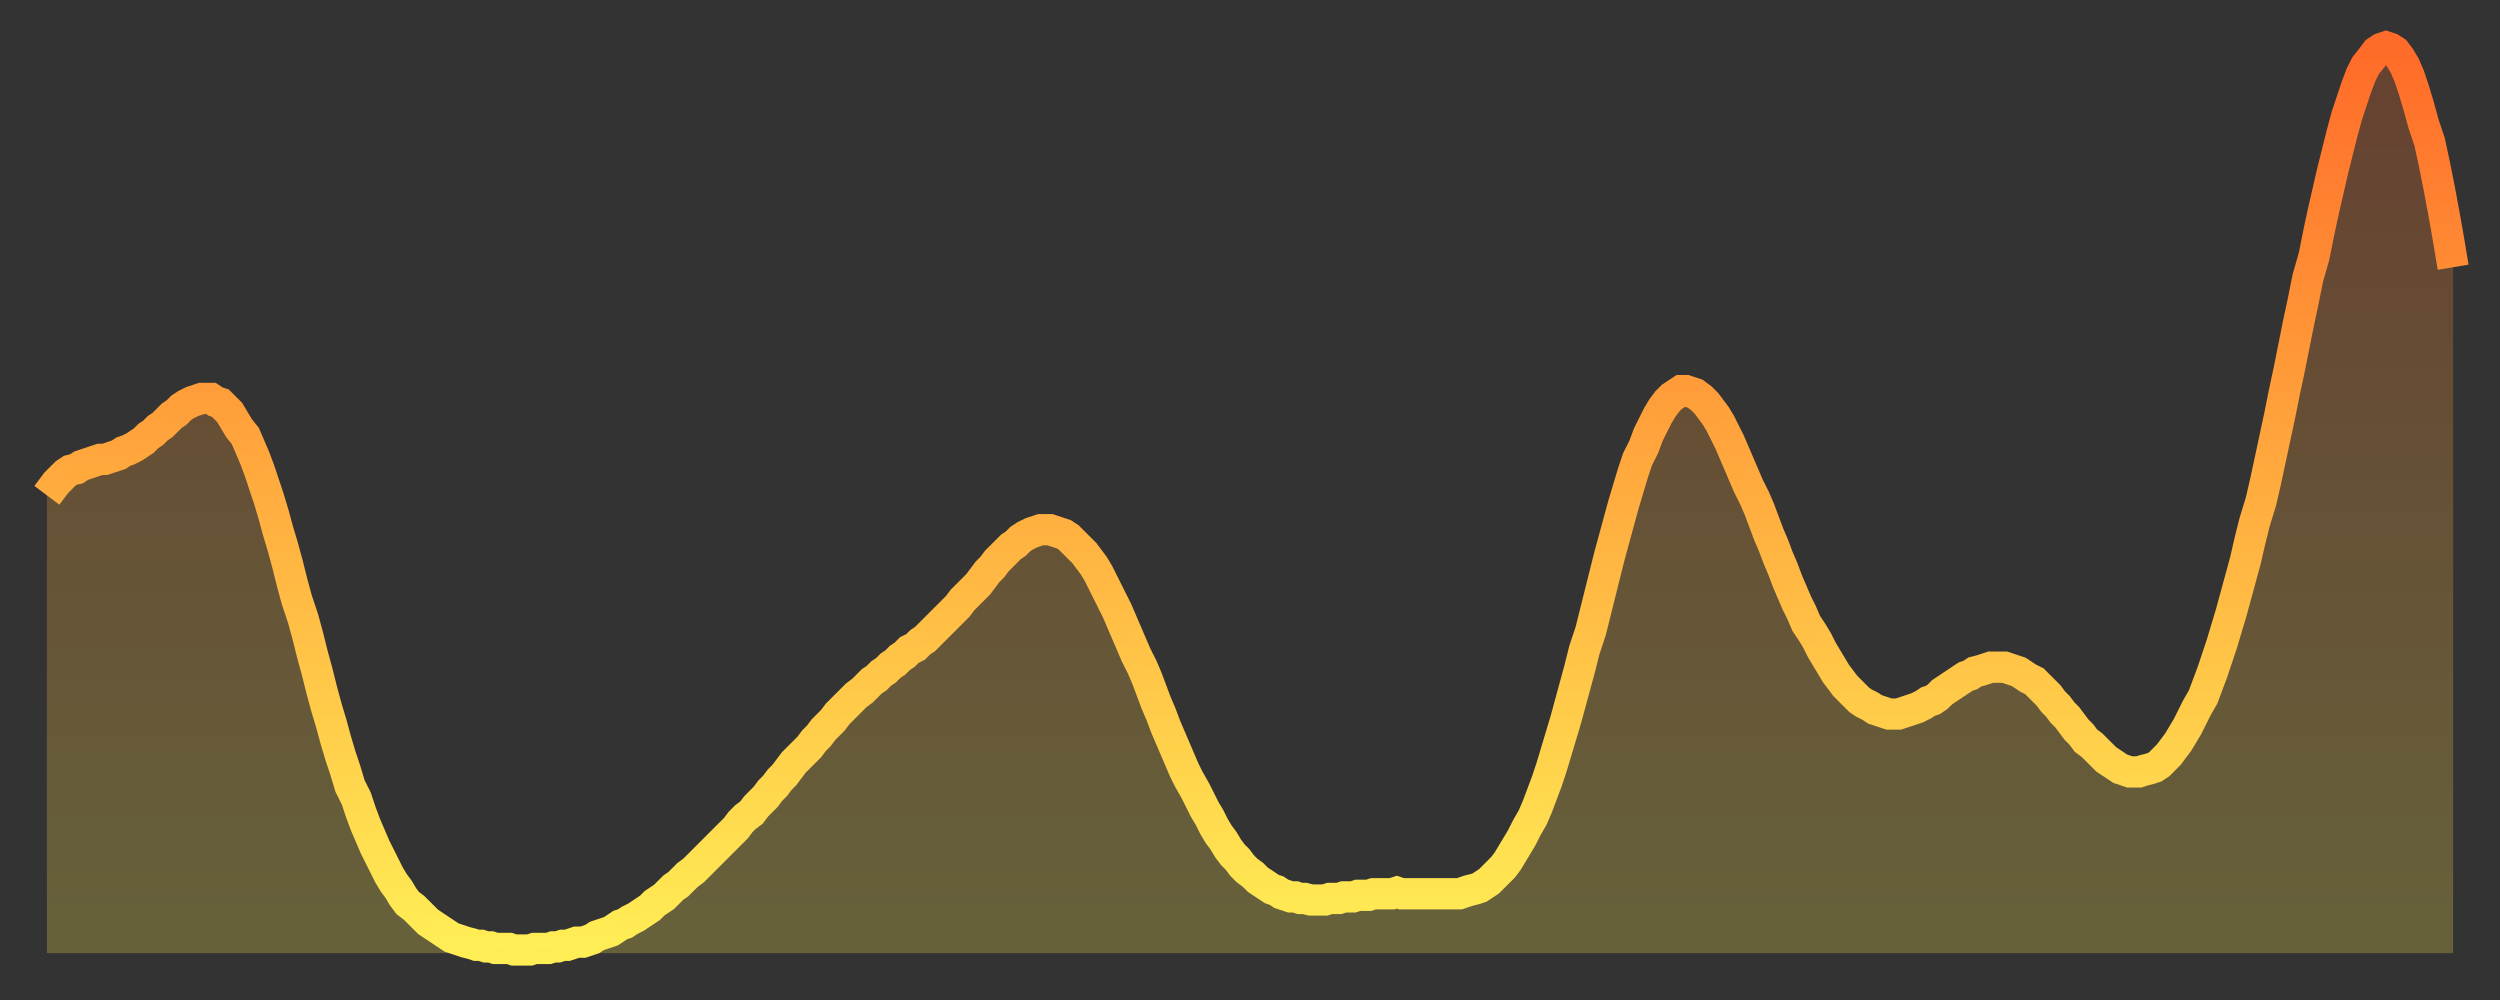 <?xml version="1.0" encoding="utf-8" ?>
<svg baseProfile="full" height="64" version="1.1" width="160" xmlns="http://www.w3.org/2000/svg" xmlns:ev="http://www.w3.org/2001/xml-events" xmlns:xlink="http://www.w3.org/1999/xlink"><rect width="100%" height="100%" fill="#333333" stroke="none"/><defs><linearGradient id="id20142" x1="0" x2="0" y1="0" y2="1"><stop offset="0%" stop-color="#ff6b29" /><stop offset="50%" stop-color="#ffad3f" /><stop offset="100%" stop-color="#ffee55" /></linearGradient></defs><g transform="translate(3,3)"><g><path d="M 0.0 28.7 0.3 28.3 0.6 27.9 0.9 27.6 1.2 27.3 1.5 27.1 1.9 27.0 2.2 26.8 2.5 26.7 2.8 26.6 3.1 26.5 3.4 26.4 3.7 26.4 4.0 26.3 4.3 26.2 4.6 26.1 4.9 25.9 5.2 25.8 5.6 25.6 5.9 25.4 6.2 25.2 6.5 24.9 6.8 24.7 7.1 24.4 7.4 24.2 7.7 23.9 8.0 23.6 8.3 23.4 8.6 23.1 8.9 22.9 9.3 22.7 9.6 22.6 9.9 22.5 10.2 22.5 10.5 22.5 10.8 22.7 11.1 22.8 11.4 23.1 11.7 23.4 12.0 23.9 12.3 24.4 12.7 24.9 13.0 25.6 13.3 26.3 13.6 27.1 13.9 28.0 14.2 28.9 14.5 29.9 14.8 31.0 15.1 32.0 15.4 33.1 15.7 34.3 16.0 35.4 16.4 36.6 16.7 37.7 17.0 38.9 17.3 40.0 17.6 41.2 17.9 42.3 18.2 43.3 18.5 44.4 18.8 45.4 19.1 46.3 19.4 47.3 19.8 48.1 20.1 49.0 20.4 49.8 20.7 50.5 21.0 51.2 21.3 51.8 21.6 52.4 21.9 53.0 22.2 53.5 22.5 53.9 22.8 54.4 23.1 54.8 23.5 55.1 23.8 55.4 24.1 55.7 24.4 56.0 24.7 56.2 25.0 56.4 25.3 56.6 25.6 56.8 25.9 57.0 26.2 57.1 26.5 57.2 26.8 57.3 27.2 57.4 27.5 57.5 27.8 57.5 28.1 57.6 28.4 57.6 28.7 57.7 29.0 57.7 29.3 57.7 29.6 57.7 29.9 57.8 30.2 57.8 30.6 57.8 30.9 57.8 31.2 57.7 31.5 57.7 31.8 57.7 32.1 57.7 32.4 57.6 32.7 57.6 33.0 57.5 33.3 57.5 33.6 57.4 33.9 57.3 34.3 57.3 34.6 57.2 34.9 57.1 35.2 56.9 35.5 56.8 35.8 56.7 36.1 56.6 36.4 56.4 36.7 56.2 37.0 56.1 37.3 55.9 37.7 55.7 38.0 55.5 38.3 55.3 38.6 55.1 38.9 54.8 39.2 54.6 39.5 54.4 39.8 54.1 40.1 53.8 40.4 53.6 40.7 53.3 41.0 53.0 41.4 52.7 41.7 52.4 42.0 52.1 42.3 51.8 42.6 51.5 42.9 51.2 43.2 50.9 43.5 50.6 43.8 50.3 44.1 50.0 44.4 49.6 44.7 49.3 45.1 49.0 45.4 48.6 45.7 48.3 46.0 48.0 46.3 47.6 46.6 47.3 46.9 46.9 47.2 46.6 47.5 46.2 47.8 45.8 48.1 45.5 48.5 45.1 48.8 44.8 49.1 44.4 49.4 44.1 49.7 43.7 50.0 43.4 50.3 43.1 50.6 42.7 50.9 42.4 51.2 42.1 51.5 41.8 51.8 41.5 52.2 41.2 52.5 40.9 52.8 40.6 53.1 40.4 53.4 40.1 53.7 39.9 54.0 39.6 54.3 39.4 54.6 39.1 54.9 38.9 55.2 38.6 55.6 38.4 55.9 38.1 56.2 37.9 56.5 37.6 56.8 37.3 57.1 37.0 57.4 36.7 57.7 36.4 58.0 36.1 58.3 35.8 58.6 35.4 58.9 35.1 59.3 34.7 59.6 34.4 59.9 34.0 60.2 33.6 60.5 33.3 60.8 32.9 61.1 32.6 61.4 32.3 61.7 32.0 62.0 31.8 62.3 31.5 62.6 31.3 63.0 31.1 63.3 31.0 63.6 30.9 63.9 30.9 64.2 30.9 64.5 31.0 64.8 31.1 65.1 31.2 65.4 31.4 65.7 31.7 66.0 32.0 66.4 32.4 66.7 32.8 67.0 33.2 67.3 33.7 67.6 34.3 67.9 34.9 68.2 35.5 68.5 36.1 68.8 36.8 69.1 37.5 69.4 38.2 69.7 38.9 70.1 39.7 70.4 40.4 70.7 41.2 71.0 42.0 71.3 42.7 71.6 43.5 71.9 44.2 72.2 44.9 72.5 45.6 72.8 46.3 73.1 46.9 73.5 47.6 73.8 48.2 74.1 48.8 74.4 49.3 74.7 49.9 75.0 50.4 75.3 50.8 75.6 51.3 75.9 51.7 76.2 52.0 76.5 52.4 76.8 52.7 77.2 53.0 77.5 53.3 77.8 53.5 78.1 53.7 78.4 53.9 78.7 54.0 79.0 54.2 79.3 54.3 79.6 54.4 79.9 54.4 80.2 54.5 80.5 54.5 80.9 54.6 81.2 54.6 81.5 54.6 81.8 54.6 82.1 54.5 82.4 54.5 82.7 54.5 83.0 54.4 83.3 54.4 83.6 54.4 83.9 54.3 84.3 54.3 84.6 54.3 84.9 54.2 85.2 54.2 85.5 54.2 85.8 54.2 86.1 54.2 86.4 54.1 86.7 54.2 87.0 54.2 87.3 54.2 87.6 54.2 88.0 54.2 88.3 54.2 88.6 54.2 88.9 54.2 89.2 54.2 89.5 54.2 89.8 54.2 90.1 54.2 90.4 54.2 90.7 54.1 91.0 54.0 91.4 53.9 91.7 53.8 92.0 53.6 92.3 53.4 92.6 53.1 92.9 52.8 93.2 52.5 93.5 52.1 93.8 51.6 94.1 51.1 94.4 50.6 94.7 50.0 95.1 49.3 95.4 48.6 95.7 47.8 96.0 47.0 96.3 46.1 96.6 45.1 96.9 44.1 97.2 43.1 97.5 42.0 97.8 40.9 98.1 39.8 98.4 38.6 98.8 37.4 99.1 36.2 99.4 35.0 99.7 33.8 100.0 32.6 100.3 31.5 100.6 30.4 100.9 29.3 101.2 28.3 101.5 27.3 101.8 26.4 102.2 25.6 102.5 24.8 102.8 24.2 103.1 23.6 103.4 23.1 103.7 22.7 104.0 22.4 104.3 22.2 104.6 22.0 104.9 22.0 105.2 22.1 105.5 22.2 105.9 22.5 106.2 22.8 106.5 23.2 106.8 23.6 107.1 24.1 107.4 24.7 107.7 25.3 108.0 26.0 108.3 26.7 108.6 27.4 108.9 28.1 109.3 28.9 109.6 29.6 109.9 30.4 110.2 31.2 110.5 31.9 110.8 32.7 111.1 33.4 111.4 34.2 111.7 34.9 112.0 35.6 112.3 36.2 112.6 36.9 113.0 37.5 113.3 38.0 113.6 38.6 113.9 39.1 114.2 39.6 114.5 40.1 114.8 40.5 115.1 40.9 115.4 41.2 115.7 41.5 116.0 41.8 116.3 42.0 116.7 42.2 117.0 42.4 117.3 42.5 117.6 42.6 117.9 42.7 118.2 42.7 118.5 42.7 118.8 42.6 119.1 42.5 119.4 42.4 119.7 42.3 120.1 42.1 120.4 41.9 120.7 41.8 121.0 41.6 121.3 41.3 121.6 41.1 121.9 40.9 122.2 40.7 122.5 40.5 122.8 40.3 123.1 40.2 123.4 40.0 123.8 39.9 124.1 39.8 124.4 39.7 124.7 39.7 125.0 39.7 125.3 39.7 125.6 39.8 125.9 39.9 126.2 40.0 126.5 40.2 126.8 40.4 127.2 40.6 127.5 40.9 127.8 41.2 128.1 41.5 128.4 41.9 128.7 42.2 129.0 42.6 129.3 42.9 129.6 43.3 129.9 43.7 130.2 44.0 130.5 44.4 130.9 44.7 131.2 45.0 131.5 45.3 131.8 45.6 132.1 45.8 132.4 46.0 132.7 46.2 133.0 46.3 133.3 46.4 133.6 46.4 133.9 46.4 134.2 46.3 134.6 46.2 134.9 46.1 135.2 45.9 135.5 45.6 135.8 45.3 136.1 44.9 136.4 44.5 136.7 44.0 137.0 43.5 137.3 42.9 137.6 42.3 138.0 41.6 138.3 40.8 138.6 40.0 138.9 39.1 139.2 38.2 139.5 37.2 139.8 36.2 140.1 35.1 140.4 34.0 140.7 32.9 141.0 31.6 141.3 30.4 141.7 29.1 142.0 27.8 142.3 26.4 142.6 25.0 142.9 23.6 143.2 22.1 143.5 20.7 143.8 19.2 144.1 17.7 144.4 16.3 144.7 14.8 145.1 13.4 145.4 11.9 145.7 10.5 146.0 9.2 146.3 7.9 146.6 6.7 146.9 5.5 147.2 4.4 147.5 3.5 147.8 2.6 148.1 1.8 148.4 1.2 148.8 0.7 149.1 0.3 149.4 0.1 149.7 0.0 150.0 0.1 150.3 0.3 150.6 0.7 150.9 1.2 151.2 1.9 151.5 2.8 151.8 3.8 152.1 4.9 152.5 6.1 152.8 7.5 153.1 9.0 153.4 10.6 153.7 12.3 154.0 14.1" fill="none" id="graph-curve" opacity="1" stroke="url(#id20142)" stroke-width="2" /><path d="M 0 58 L 0.0 28.7 0.3 28.3 0.6 27.9 0.9 27.6 1.2 27.3 1.5 27.1 1.9 27.0 2.2 26.8 2.5 26.7 2.8 26.6 3.1 26.5 3.4 26.4 3.7 26.4 4.0 26.3 4.3 26.2 4.6 26.1 4.9 25.9 5.2 25.8 5.6 25.6 5.9 25.4 6.2 25.2 6.5 24.9 6.8 24.7 7.1 24.4 7.4 24.2 7.7 23.9 8.0 23.6 8.3 23.4 8.6 23.1 8.9 22.9 9.3 22.7 9.6 22.6 9.9 22.5 10.2 22.5 10.5 22.5 10.8 22.7 11.1 22.8 11.4 23.1 11.7 23.4 12.0 23.9 12.3 24.4 12.7 24.9 13.0 25.6 13.3 26.3 13.6 27.1 13.9 28.0 14.2 28.9 14.5 29.9 14.8 31.0 15.1 32.0 15.4 33.1 15.7 34.3 16.0 35.4 16.4 36.6 16.7 37.7 17.0 38.9 17.3 40.0 17.6 41.2 17.9 42.3 18.2 43.3 18.5 44.4 18.8 45.4 19.1 46.3 19.4 47.3 19.8 48.1 20.1 49.0 20.4 49.8 20.7 50.5 21.0 51.2 21.3 51.8 21.6 52.4 21.9 53.0 22.2 53.5 22.5 53.9 22.8 54.4 23.1 54.8 23.5 55.1 23.8 55.4 24.1 55.7 24.4 56.0 24.7 56.2 25.0 56.4 25.3 56.6 25.6 56.8 25.9 57.0 26.2 57.1 26.5 57.2 26.8 57.3 27.2 57.4 27.5 57.5 27.8 57.5 28.1 57.6 28.4 57.6 28.7 57.7 29.0 57.7 29.3 57.7 29.6 57.7 29.9 57.8 30.2 57.8 30.6 57.8 30.9 57.8 31.2 57.7 31.5 57.7 31.8 57.7 32.1 57.7 32.4 57.6 32.7 57.6 33.0 57.5 33.3 57.5 33.6 57.4 33.9 57.3 34.3 57.3 34.6 57.2 34.9 57.1 35.2 56.9 35.5 56.8 35.8 56.7 36.1 56.6 36.4 56.4 36.7 56.2 37.0 56.1 37.3 55.9 37.7 55.7 38.0 55.5 38.3 55.3 38.6 55.1 38.9 54.8 39.2 54.6 39.5 54.4 39.8 54.1 40.1 53.8 40.4 53.6 40.7 53.3 41.0 53.0 41.4 52.7 41.7 52.4 42.0 52.1 42.3 51.8 42.6 51.5 42.9 51.2 43.2 50.9 43.5 50.6 43.8 50.3 44.1 50.0 44.4 49.6 44.7 49.3 45.1 49.0 45.4 48.6 45.7 48.3 46.0 48.0 46.3 47.6 46.6 47.3 46.9 46.9 47.2 46.6 47.5 46.2 47.8 45.8 48.1 45.5 48.5 45.1 48.8 44.8 49.1 44.4 49.4 44.1 49.7 43.7 50.0 43.4 50.3 43.1 50.6 42.7 50.9 42.4 51.2 42.1 51.5 41.8 51.8 41.5 52.2 41.2 52.5 40.9 52.8 40.6 53.1 40.4 53.4 40.1 53.7 39.9 54.0 39.6 54.3 39.4 54.6 39.1 54.9 38.9 55.2 38.6 55.6 38.4 55.9 38.1 56.2 37.9 56.5 37.6 56.8 37.3 57.1 37.0 57.4 36.7 57.7 36.4 58.0 36.1 58.3 35.8 58.6 35.4 58.9 35.1 59.3 34.7 59.6 34.4 59.9 34.0 60.2 33.6 60.5 33.3 60.8 32.9 61.1 32.6 61.4 32.3 61.7 32.0 62.0 31.8 62.3 31.5 62.6 31.3 63.0 31.1 63.3 31.0 63.6 30.9 63.9 30.9 64.2 30.9 64.5 31.0 64.8 31.1 65.1 31.2 65.4 31.4 65.7 31.7 66.0 32.0 66.4 32.4 66.7 32.8 67.0 33.2 67.3 33.7 67.6 34.3 67.9 34.9 68.2 35.5 68.5 36.1 68.8 36.8 69.1 37.5 69.4 38.2 69.7 38.9 70.1 39.7 70.4 40.4 70.7 41.2 71.0 42.0 71.3 42.7 71.6 43.5 71.9 44.2 72.2 44.9 72.5 45.6 72.8 46.3 73.1 46.9 73.5 47.6 73.8 48.2 74.1 48.8 74.4 49.3 74.7 49.9 75.0 50.4 75.3 50.8 75.6 51.3 75.9 51.7 76.2 52.0 76.5 52.4 76.8 52.7 77.2 53.0 77.5 53.3 77.8 53.5 78.1 53.7 78.4 53.9 78.7 54.0 79.0 54.2 79.3 54.3 79.6 54.4 79.9 54.4 80.2 54.5 80.5 54.5 80.9 54.6 81.2 54.6 81.5 54.6 81.8 54.6 82.1 54.5 82.4 54.5 82.7 54.5 83.0 54.4 83.3 54.4 83.6 54.4 83.9 54.3 84.3 54.3 84.6 54.3 84.9 54.2 85.2 54.2 85.5 54.2 85.8 54.2 86.1 54.2 86.4 54.1 86.7 54.2 87.0 54.2 87.3 54.2 87.6 54.2 88.0 54.2 88.3 54.2 88.6 54.2 88.9 54.2 89.2 54.2 89.5 54.2 89.8 54.2 90.1 54.2 90.4 54.2 90.7 54.1 91.0 54.0 91.4 53.9 91.7 53.8 92.0 53.6 92.3 53.4 92.6 53.1 92.9 52.8 93.2 52.5 93.5 52.1 93.8 51.6 94.1 51.1 94.4 50.6 94.7 50.0 95.1 49.3 95.4 48.6 95.7 47.8 96.0 47.0 96.3 46.1 96.6 45.1 96.9 44.1 97.2 43.1 97.5 42.0 97.8 40.9 98.1 39.8 98.4 38.6 98.8 37.4 99.1 36.2 99.4 35.0 99.7 33.8 100.0 32.6 100.3 31.5 100.6 30.4 100.9 29.3 101.2 28.3 101.5 27.3 101.8 26.4 102.2 25.6 102.5 24.8 102.8 24.2 103.1 23.6 103.4 23.1 103.7 22.7 104.0 22.4 104.3 22.2 104.6 22.0 104.9 22.0 105.2 22.1 105.5 22.2 105.9 22.5 106.2 22.8 106.5 23.2 106.8 23.6 107.1 24.1 107.4 24.7 107.7 25.3 108.0 26.0 108.3 26.7 108.6 27.4 108.9 28.1 109.3 28.9 109.6 29.6 109.9 30.4 110.2 31.2 110.5 31.9 110.8 32.7 111.1 33.4 111.4 34.2 111.7 34.9 112.0 35.6 112.3 36.2 112.6 36.9 113.0 37.5 113.3 38.0 113.6 38.6 113.9 39.1 114.2 39.6 114.5 40.1 114.8 40.5 115.1 40.9 115.4 41.2 115.7 41.5 116.0 41.8 116.3 42.0 116.7 42.2 117.0 42.4 117.3 42.5 117.6 42.6 117.9 42.7 118.2 42.7 118.5 42.7 118.8 42.6 119.1 42.5 119.4 42.4 119.7 42.3 120.1 42.1 120.4 41.9 120.7 41.8 121.0 41.6 121.3 41.3 121.6 41.1 121.9 40.9 122.2 40.7 122.5 40.5 122.8 40.3 123.1 40.2 123.4 40.0 123.8 39.9 124.1 39.8 124.4 39.7 124.7 39.7 125.0 39.7 125.3 39.7 125.6 39.8 125.9 39.9 126.2 40.0 126.5 40.2 126.8 40.4 127.2 40.6 127.5 40.9 127.8 41.2 128.1 41.5 128.4 41.9 128.7 42.2 129.0 42.6 129.3 42.9 129.6 43.3 129.9 43.7 130.2 44.0 130.5 44.4 130.9 44.7 131.2 45.0 131.5 45.3 131.8 45.6 132.1 45.8 132.4 46.0 132.7 46.2 133.0 46.3 133.3 46.4 133.6 46.4 133.9 46.4 134.2 46.3 134.6 46.2 134.9 46.1 135.2 45.9 135.5 45.6 135.8 45.3 136.1 44.9 136.4 44.5 136.7 44.0 137.0 43.5 137.3 42.9 137.6 42.3 138.0 41.6 138.3 40.8 138.6 40.0 138.9 39.1 139.2 38.2 139.5 37.2 139.8 36.2 140.1 35.1 140.4 34.0 140.7 32.9 141.0 31.6 141.3 30.4 141.7 29.1 142.0 27.8 142.3 26.4 142.6 25.0 142.9 23.6 143.2 22.1 143.5 20.7 143.8 19.2 144.1 17.7 144.4 16.3 144.7 14.8 145.1 13.4 145.4 11.9 145.7 10.5 146.0 9.2 146.3 7.9 146.6 6.7 146.9 5.5 147.2 4.4 147.5 3.5 147.8 2.6 148.1 1.8 148.4 1.2 148.8 0.7 149.1 0.3 149.4 0.1 149.7 0.0 150.0 0.1 150.3 0.3 150.6 0.7 150.9 1.2 151.2 1.9 151.5 2.8 151.8 3.8 152.1 4.9 152.5 6.1 152.8 7.5 153.1 9.0 153.4 10.6 153.7 12.3 154.0 14.1 154 58" fill="url(#id20142)" fill-opacity=".25" id="graph-shadow" /></g></g></svg>